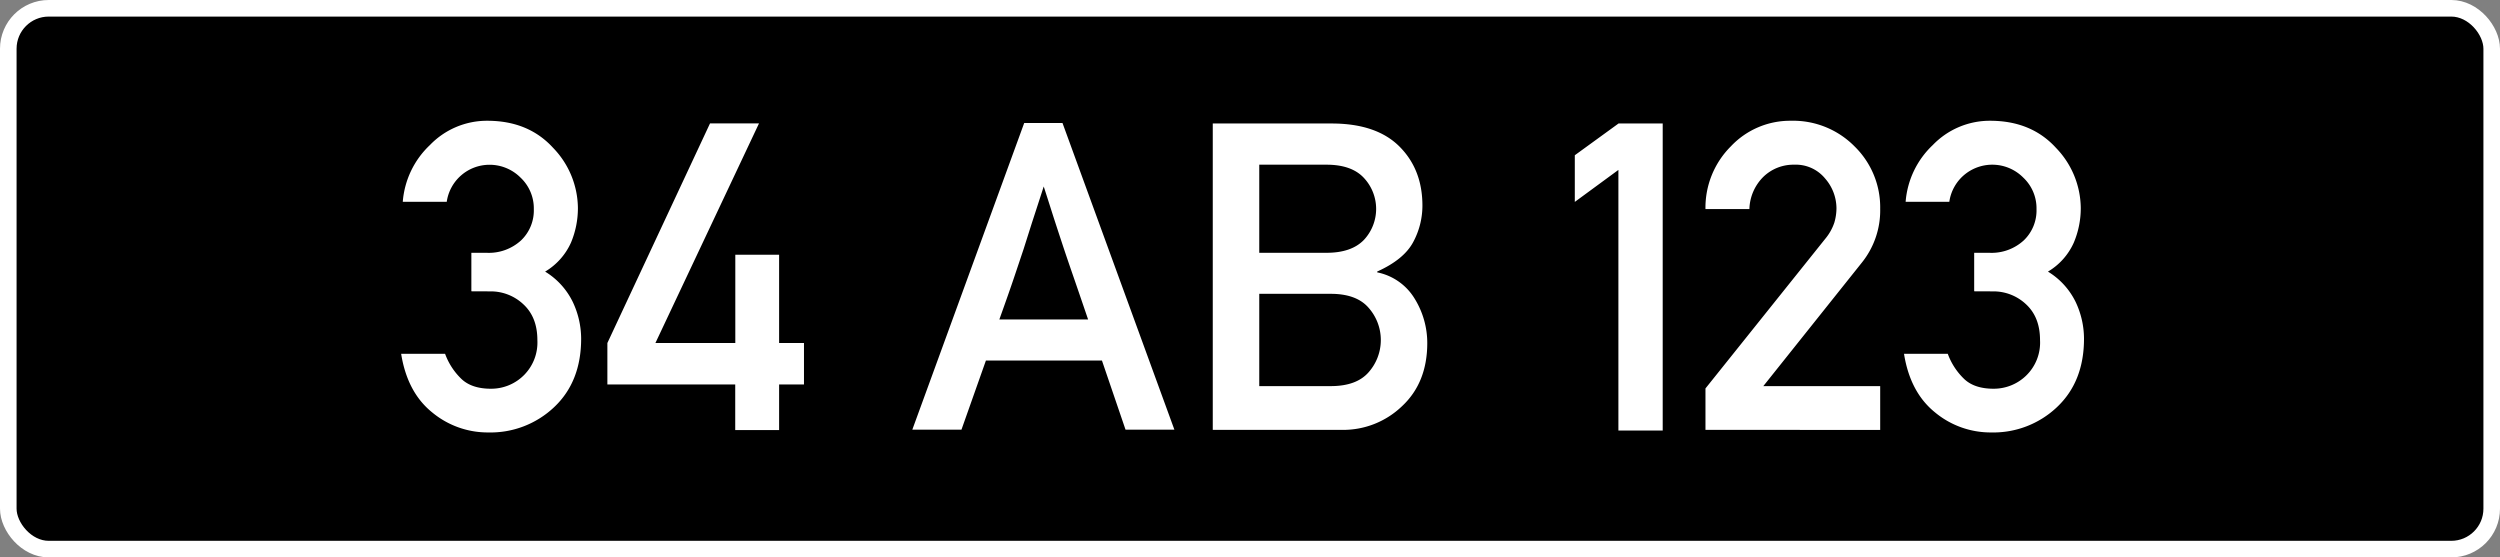 <svg xmlns="http://www.w3.org/2000/svg" viewBox="0 0 603.25 134.5"><rect x="0" y="0" width="603.25" height="134.5" fill="#808080" stroke="none"/><defs><style>.cls-2{fill:#fff}</style></defs><g id="Layer_2" data-name="Layer 2"><g id="Layer_1-2" data-name="Layer 1"><rect x="2" y="2" width="599.25" height="130.5" rx="9.76" style="stroke:#fff;stroke-miterlimit:10;stroke-width:4px"/><path class="cls-2" d="M113.74 70.29V61h3.65a11.51 11.51 0 0 0 8.35-3 10 10 0 0 0 3.07-7.53 10.18 10.18 0 0 0-3.2-7.61 10.54 10.54 0 0 0-7.61-3.1 10.42 10.42 0 0 0-10.2 8.93H97.19A21.05 21.05 0 0 1 103.74 35a19.1 19.1 0 0 1 13.85-5.86q9.9 0 15.86 6.52a21.12 21.12 0 0 1 6 14.59 21.53 21.53 0 0 1-1.67 8.29 15.54 15.54 0 0 1-6.24 7 17.56 17.56 0 0 1 6.69 7.36 20.79 20.79 0 0 1 2 8.82q0 10.36-6.49 16.5a22.32 22.32 0 0 1-15.93 6.13 21 21 0 0 1-13.53-4.84q-6-4.84-7.48-14.13h10.6a16 16 0 0 0 4 6.11q2.49 2.31 7.05 2.31a11.15 11.15 0 0 0 11.22-11.72q0-5.53-3.38-8.65a11.44 11.44 0 0 0-8-3.12ZM146.56 92.77v-10l24.77-53h11.82l-25 53h19.28V61.46H188v21.31h6v10h-6v11h-10.59v-11ZM220.14 103.68l27-74h9.24l27 74h-11.79L265.9 87h-28l-5.9 16.68Zm21-26.59h21.42q-2.34-6.86-3.68-10.73t-2.34-6.88c-.66-2-1.32-4-2-6.09S253 48.54 251.85 45q-1.77 5.48-2.84 8.75L247 60.09q-1 3-2.28 6.8t-3.58 10.2ZM292.64 103.73V29.8h28.67q10.81 0 16.37 5.55t5.55 14.29a18.51 18.51 0 0 1-2.23 8.78q-2.24 4.2-8.68 7.1v.2a13.72 13.72 0 0 1 9.08 6.42 20.33 20.33 0 0 1 3 10.63q0 9.58-6.12 15.27a20.47 20.47 0 0 1-14.43 5.69Zm27.45-64h-16.23V61h16.23q6 0 9-3.09a10.95 10.95 0 0 0 0-15q-2.96-3.17-9-3.17Zm1 31.16h-17.23v22.28h17.25q6.24 0 9.16-3.37a11.74 11.74 0 0 0 0-15.5q-2.92-3.4-9.16-3.4ZM390.52 103.88V41L380 48.72V37.46l10.55-7.66h10.66v74.08ZM411.53 103.73v-10l28.92-36.13a12 12 0 0 0 2.18-3.9 12.54 12.54 0 0 0 .51-3.45 11 11 0 0 0-2.74-7.18 9.15 9.15 0 0 0-7.46-3.33 10.42 10.42 0 0 0-7.38 2.87 11.37 11.37 0 0 0-3.43 7.84h-10.6a20.89 20.89 0 0 1 6.14-15.15 19.63 19.63 0 0 1 14.46-6.16 20.83 20.83 0 0 1 15.4 6.21 20.54 20.54 0 0 1 6.16 15 20.11 20.11 0 0 1-4.41 13l-23.8 29.83h28.21v10.56ZM476.37 70.29V61H480a11.48 11.48 0 0 0 8.34-3 10 10 0 0 0 3.07-7.53 10.17 10.17 0 0 0-3.19-7.61 10.53 10.53 0 0 0-14-.86 10.4 10.4 0 0 0-3.85 6.69h-10.54A21.05 21.05 0 0 1 466.38 35a19.09 19.09 0 0 1 13.85-5.86q9.9 0 15.86 6.52a21.12 21.12 0 0 1 6 14.59 21.36 21.36 0 0 1-1.68 8.29 15.43 15.43 0 0 1-6.24 7 17.59 17.59 0 0 1 6.7 7.36 20.79 20.79 0 0 1 2 8.82q0 10.36-6.5 16.5a22.32 22.32 0 0 1-15.93 6.13 21 21 0 0 1-13.52-4.84q-6-4.84-7.48-14.13H470a16 16 0 0 0 4 6.11c1.65 1.54 4 2.31 7.05 2.31a11.2 11.2 0 0 0 7.81-3.12 11.08 11.08 0 0 0 3.4-8.6q0-5.53-3.37-8.65a11.44 11.44 0 0 0-8-3.12Z"/></g></g></svg>